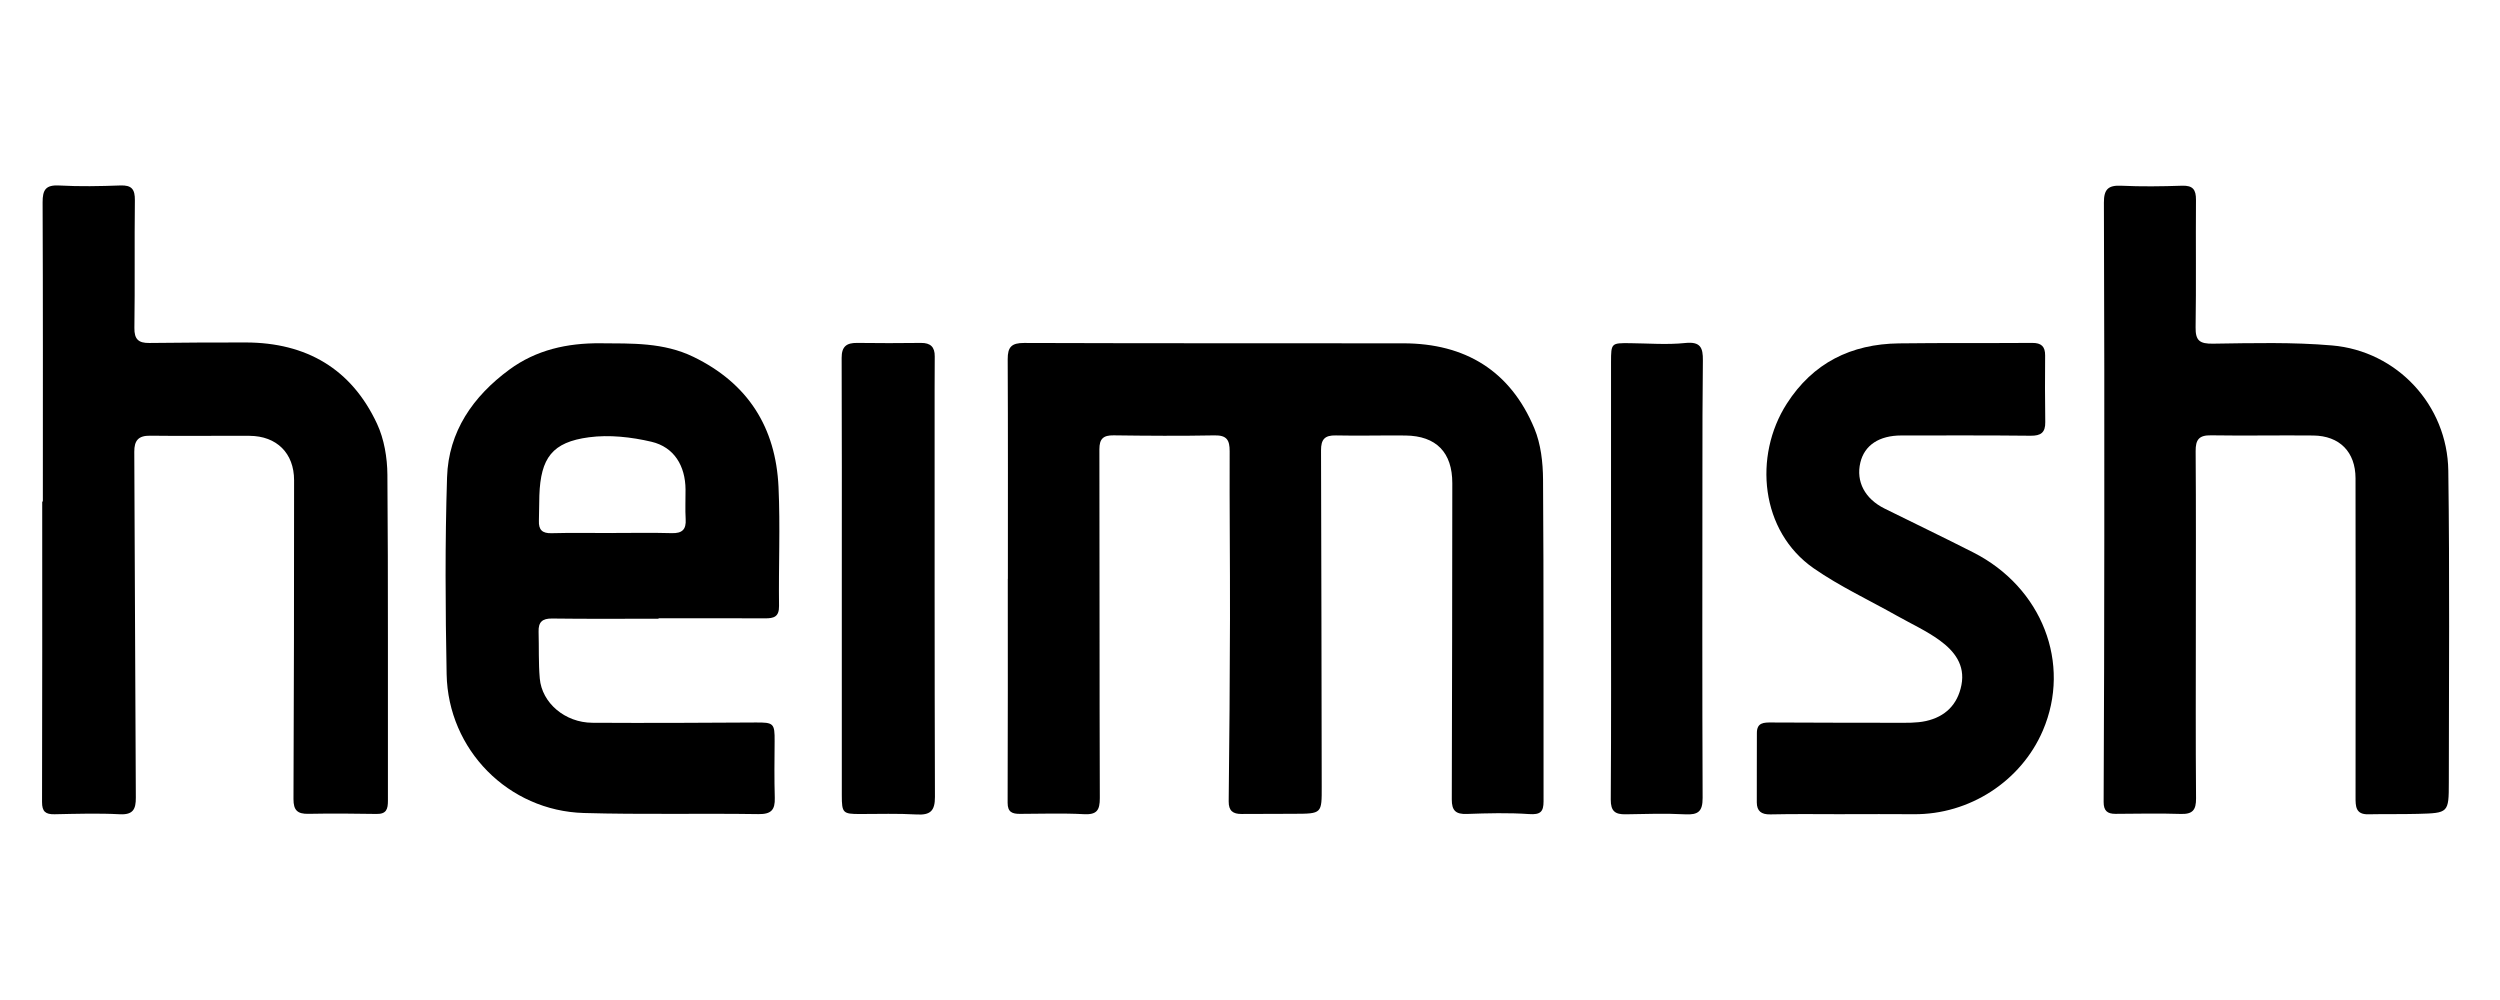 <?xml version="1.0" encoding="UTF-8"?>
<svg id="Heimish" xmlns="http://www.w3.org/2000/svg" viewBox="0 0 300 120">
  <defs>
    <style>
      .cls-1 {
        fill: #000;
        stroke-width: 0px;
      }
    </style>
  </defs>
  <path class="cls-1" d="M120.945,69.462c0-8.788.021-17.576-.021-26.364-.007-1.456.466-1.948,1.968-1.943,15.165.052,30.33.03,45.496.043,7.452.006,12.862,3.309,15.738,10.215.779,1.871,1.026,4.077,1.04,6.133.091,12.871.04,25.742.061,38.614.002,1.255-.38,1.621-1.72,1.529-2.484-.171-4.992-.104-7.485-.015-1.337.048-1.812-.407-1.807-1.748.045-12.644.042-25.289.062-37.933.006-3.691-1.914-5.69-5.621-5.733-2.782-.032-5.566.054-8.347-.01-1.342-.031-1.79.472-1.785,1.795.051,13.438.05,26.877.082,40.315.008,3.284.04,3.284-3.322,3.295-2.1.007-4.199.014-6.299.021-1.014.004-1.555-.359-1.542-1.512.083-7.312.142-14.625.156-21.937.013-6.69-.068-13.381-.04-20.071.006-1.359-.349-1.939-1.824-1.911-4.031.077-8.065.051-12.097-.004-1.244-.017-1.713.412-1.711,1.675.03,13.949.002,27.898.051,41.846.005,1.473-.357,2.023-1.923,1.939-2.548-.137-5.109-.043-7.664-.037-.906.002-1.48-.194-1.476-1.33.036-8.957.02-17.914.02-26.871.003-0.0.006-0.0.008-0Z"/>
  <path class="cls-1" d="M5.142,60.186c0-11.964.023-23.929-.029-35.893-.007-1.533.382-2.123,2.01-2.033,2.434.134,4.883.085,7.322-.005,1.372-.051,1.756.466,1.74,1.788-.063,5.101.018,10.203-.058,15.303-.021,1.378.504,1.826,1.778,1.812,3.862-.042,7.723-.07,11.585-.062,7.261.014,12.684,3.155,15.758,9.766.854,1.837,1.223,4.053,1.24,6.099.105,13.036.04,26.074.063,39.111.002,1.024-.176,1.623-1.37,1.602-2.723-.048-5.449-.068-8.172-.014-1.309.026-1.797-.422-1.79-1.778.058-12.751.071-25.503.072-38.255 0-3.242-2.088-5.308-5.341-5.327-3.975-.023-7.951.041-11.925-.016-1.43-.02-1.917.59-1.91,1.931.07,13.834.111,27.667.185,41.501.007,1.369-.309,2.08-1.927,1.995-2.603-.136-5.22-.052-7.83-0-1.079.021-1.5-.32-1.497-1.468.035-12.02.021-24.039.021-36.059.025-0.0.051-0.0.076-0Z"/>
  <path class="cls-1" d="M263.501,75.056c-.001,6.915-.032,13.831.025,20.746.012,1.403-.412,1.921-1.849,1.871-2.605-.089-5.216-.022-7.824-.011-.97.004-1.421-.369-1.416-1.426.05-10.655.075-21.31.08-31.964.006-13.32.007-26.64-.048-39.959-.006-1.56.487-2.099,2.06-2.026,2.436.114,4.883.083,7.321-.001,1.3-.045,1.676.475,1.667,1.694-.039,5.101.034,10.204-.044,15.304-.024,1.597.495,1.979,2.082,1.957,4.764-.068,9.555-.197,14.291.212,7.806.674,13.842,7.164,13.951,15.032.172,12.468.07,24.94.062,37.41-.003,3.654-.038,3.672-3.71,3.769-1.985.053-3.972.009-5.957.051-1.536.033-1.526-.985-1.525-2.068.01-7.312.009-14.625.009-21.937-0-5.442.003-10.883-.012-16.325-.008-3.146-1.901-5.091-5.077-5.124-4.088-.042-8.177.045-12.264-.022-1.441-.023-1.856.516-1.845,1.901.052,6.972.024,13.944.023,20.916Z"/>
  <path class="cls-1" d="M79.029,74.246c-4.257,0-8.515.035-12.771-.023-1.2-.016-1.66.441-1.627,1.58.054,1.868-.019,3.746.141,5.605.254,2.948,3.028,5.304,6.302,5.324,6.528.04,13.057.01,19.585-.033,2.172-.014,2.315.085,2.296,2.249-.019,2.264-.047,4.531.019,6.793.042,1.438-.417,1.976-1.97,1.952-6.982-.105-13.971.069-20.949-.133-9.052-.262-16.286-7.59-16.459-16.656-.15-7.876-.2-15.764.051-23.635.175-5.485,3.114-9.706,7.472-12.913,3.231-2.377,6.959-3.196,10.917-3.163,3.796.032,7.58-.114,11.166,1.625,6.571,3.186,9.891,8.485,10.22,15.616.219,4.751 0,9.521.062,14.282.017,1.316-.63,1.491-1.682,1.486-4.258-.022-8.517-.009-12.775-.009-0.0.018-0.0.035-0.0.053ZM73.481,63.964c0-.002 0-.004 0-.006,2.374,0,4.749-.048,7.121.019,1.259.036,1.754-.428,1.678-1.682-.071-1.183-.006-2.374-.016-3.561-.023-2.827-1.357-5.081-4.091-5.724-2.417-.568-5.052-.862-7.492-.538-4.42.585-5.795,2.478-5.958,6.973-.037,1.017-.017,2.035-.055,3.052-.04,1.069.388,1.517,1.515,1.487,2.431-.065,4.864-.02,7.297-.02Z"/>
  <path class="cls-1" d="M221.305,97.704c-2.951 0-5.904-.045-8.854.023-1.102.026-1.628-.402-1.635-1.434-.018-2.776.023-5.552.01-8.329-.006-1.277.855-1.267,1.746-1.265,4.997.016,9.995.042,14.992.036,1.187-.002,2.409.042,3.554-.212,2.296-.509,3.794-1.955,4.255-4.322.469-2.406-.854-4.072-2.581-5.336-1.586-1.16-3.415-1.991-5.139-2.963-3.345-1.885-6.861-3.523-10.001-5.7-6.42-4.452-7.256-13.481-3.242-19.752,3.141-4.908,7.728-7.17,13.452-7.244,5.336-.069,10.673-.019,16.01-.056,1.088-.007,1.551.427,1.543,1.509-.021,2.664-.024,5.329.016,7.992.019,1.258-.522,1.651-1.762,1.637-5.167-.058-10.336-.032-15.503-.032-2.672 0-4.435,1.171-4.927,3.26-.537,2.279.544,4.338,2.913,5.513,3.553,1.762,7.13,3.476,10.664,5.275,8.236,4.194,11.777,13.326,8.324,21.367-2.613,6.085-8.823,10.097-15.487,10.033-2.782-.027-5.565-.004-8.347-.004Z"/>
  <path class="cls-1" d="M101.017,69.28c-0-8.781.017-17.562-.019-26.342-.006-1.363.598-1.803,1.851-1.788,2.553.031,5.108.036,7.661.001,1.16-.016,1.672.496,1.659,1.625-.016,1.303-.015,2.606-.015,3.909.003,16.318-.013,32.636.039,48.954.005,1.674-.562,2.192-2.191,2.098-2.263-.129-4.538-.059-6.808-.056-2.04.003-2.176-.124-2.176-2.226-.001-8.726-0-17.451-.001-26.177Z"/>
  <path class="cls-1" d="M193.322,69.27c-.002-8.61-.009-17.221.002-25.831.003-2.276.039-2.28,2.274-2.258,2.213.022,4.445.208,6.632-.021,1.836-.192,2.134.575,2.116,2.082-.054,4.418-.052,8.836-.055,13.254-.007,13.085-.031,26.17.024,39.255.007,1.622-.532,2.05-2.085,1.968-2.376-.124-4.764-.046-7.146-.003-1.256.023-1.801-.358-1.792-1.766.062-8.893.032-17.787.029-26.68Z"/>
</svg>